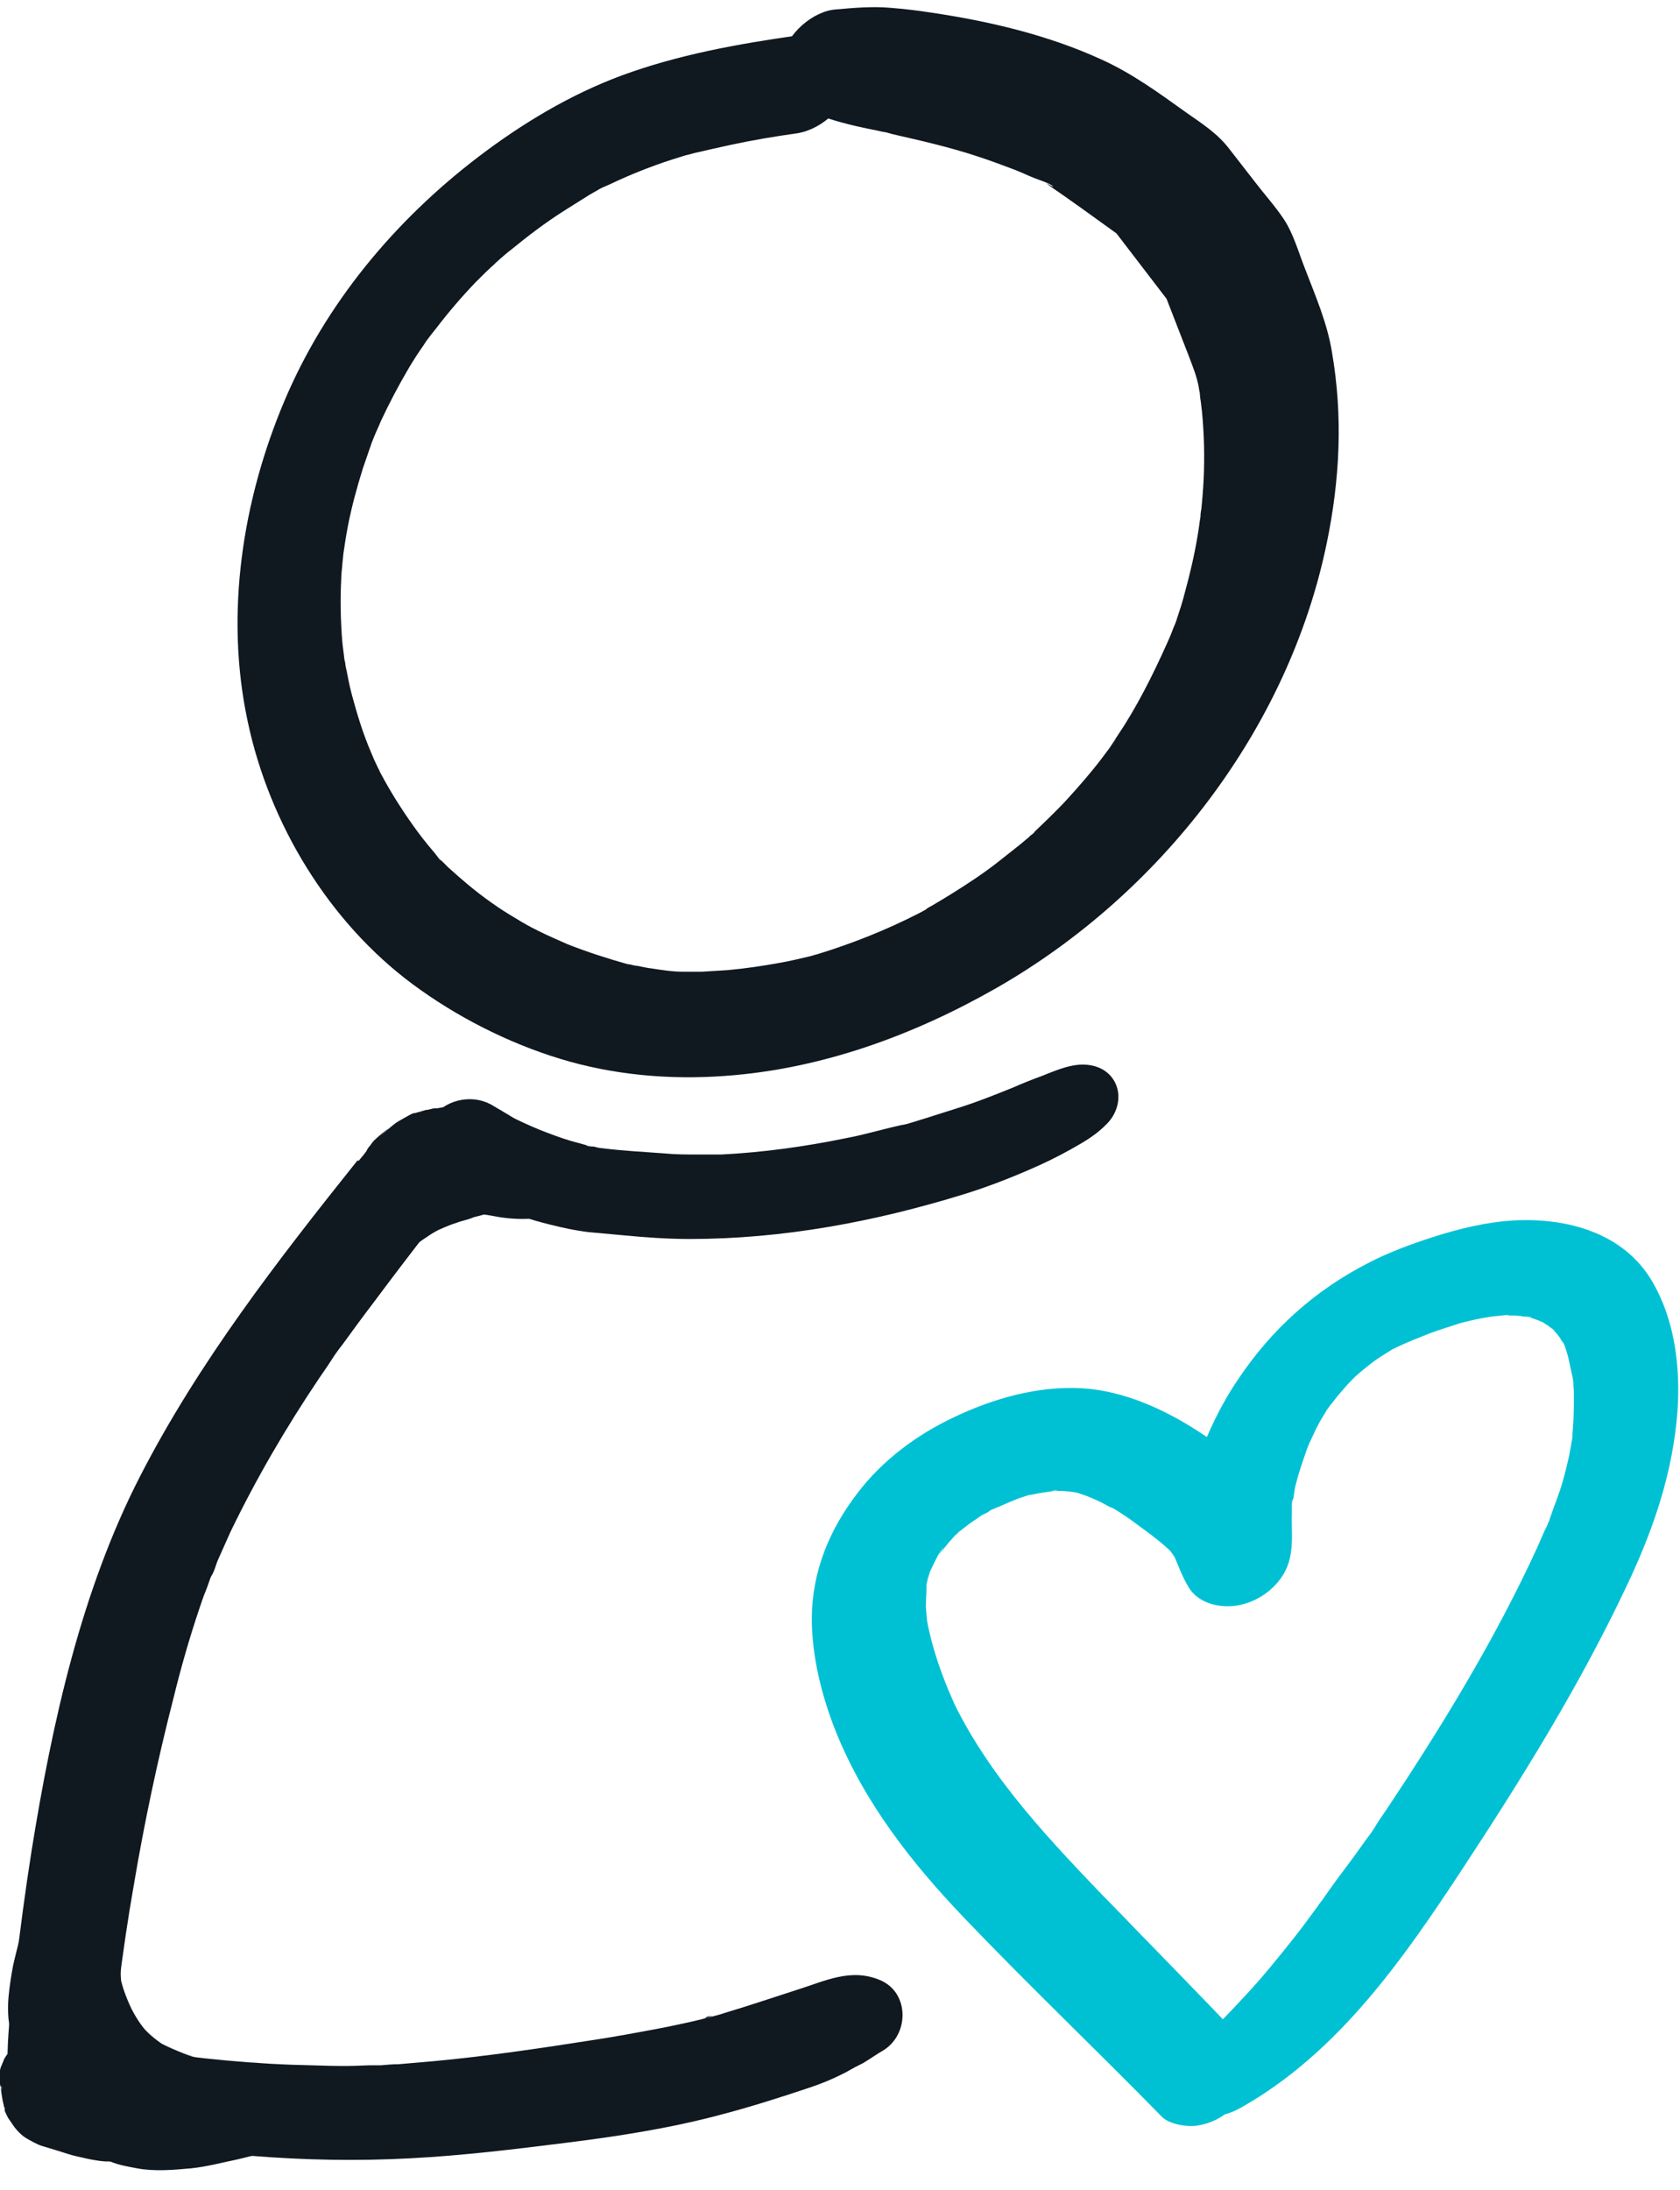 <?xml version="1.0" encoding="UTF-8"?> <svg xmlns="http://www.w3.org/2000/svg" width="66" height="86" viewBox="0 0 66 86" fill="none"><g clip-path="url(#clip0_4326_9126)"><path d="M31.33 1.393C28.986 1.727 26.662 2.144 24.442 2.958C22.408 3.709 20.5 4.857 18.777 6.172C15.499 8.676 12.781 11.931 11.163 15.771C9.545 19.611 8.818 24.077 9.731 28.335C10.582 32.362 12.927 36.223 16.226 38.665C17.948 39.938 19.96 40.961 22.014 41.587C24.068 42.213 26.288 42.421 28.508 42.254C32.264 41.983 35.874 40.668 39.132 38.811C45.563 35.138 50.605 28.669 52.12 21.343C52.639 18.839 52.763 16.356 52.327 13.831C52.141 12.683 51.684 11.639 51.269 10.554C51.02 9.928 50.813 9.177 50.439 8.613C50.107 8.112 49.692 7.653 49.34 7.194L48.302 5.859C47.825 5.233 47.223 4.857 46.601 4.419C45.522 3.646 44.464 2.874 43.26 2.332C41.165 1.372 38.841 0.829 36.579 0.495C36.04 0.412 35.521 0.349 34.982 0.307C34.276 0.245 33.55 0.307 32.845 0.37C31.932 0.433 30.915 1.33 30.728 2.248C30.542 3.167 30.894 4.106 31.807 4.419C32.492 4.648 33.156 4.857 33.861 5.003C34.131 5.066 34.38 5.107 34.65 5.17C34.94 5.212 34.94 5.233 34.65 5.17C34.795 5.191 34.94 5.233 35.086 5.274C36.185 5.525 37.285 5.775 38.364 6.13C38.883 6.297 39.38 6.485 39.878 6.673C40.148 6.777 40.397 6.902 40.667 7.006C40.771 7.048 41.352 7.236 41.372 7.34C41.102 7.194 41.061 7.173 41.206 7.278L41.352 7.382L41.746 7.653L42.513 8.196L44.049 9.302L43.613 8.843L45.916 11.848L45.646 11.264L46.684 13.935C46.85 14.373 47.016 14.77 47.099 15.229C47.099 15.312 47.14 15.396 47.14 15.5C47.14 15.604 47.203 15.959 47.161 15.625C47.12 15.291 47.161 15.604 47.161 15.667C47.182 15.834 47.203 16.022 47.223 16.189C47.306 17.065 47.327 17.963 47.285 18.839C47.265 19.277 47.223 19.716 47.182 20.154C47.161 20.425 47.203 19.966 47.203 19.945C47.182 20.05 47.161 20.175 47.161 20.3C47.12 20.53 47.099 20.759 47.057 20.989C46.933 21.761 46.746 22.554 46.539 23.305C46.456 23.639 46.352 23.952 46.248 24.265C46.207 24.411 46.144 24.557 46.082 24.703C46.02 24.891 45.729 25.538 46.061 24.787C45.501 26.06 44.92 27.291 44.173 28.481C43.986 28.773 43.8 29.044 43.613 29.336C43.613 29.357 43.945 28.856 43.8 29.086C43.738 29.169 43.696 29.232 43.634 29.316C43.509 29.483 43.385 29.649 43.26 29.816C42.845 30.359 42.389 30.881 41.932 31.382C41.476 31.882 40.937 32.383 40.418 32.884C40.21 33.072 40.667 32.634 40.646 32.675C40.605 32.738 40.501 32.801 40.439 32.863C40.314 32.968 40.19 33.072 40.065 33.176C39.775 33.406 39.484 33.635 39.194 33.865C38.633 34.303 38.032 34.7 37.43 35.075C37.16 35.242 36.891 35.409 36.6 35.576C36.517 35.618 36.434 35.66 36.372 35.722C36.019 35.931 36.559 35.618 36.579 35.618C36.413 35.702 36.248 35.785 36.102 35.868C34.837 36.515 33.529 37.037 32.181 37.455C32.098 37.475 31.558 37.642 31.953 37.517C32.326 37.413 31.828 37.559 31.724 37.58C31.372 37.663 31.019 37.747 30.666 37.809C29.982 37.934 29.276 38.039 28.591 38.101C28.259 38.122 27.907 38.143 27.575 38.164C27.201 38.164 28.073 38.164 27.512 38.164C27.284 38.164 27.077 38.164 26.849 38.164C26.434 38.164 26.019 38.101 25.624 38.039C25.438 38.018 25.251 37.976 25.043 37.934C24.94 37.934 24.836 37.893 24.712 37.872C24.462 37.83 25.043 37.955 24.67 37.872C23.861 37.642 23.072 37.392 22.284 37.079C21.91 36.912 21.516 36.745 21.143 36.557C20.977 36.474 20.811 36.39 20.624 36.286C20.292 36.119 20.583 36.286 20.645 36.286C20.541 36.244 20.417 36.161 20.313 36.098C19.628 35.702 18.985 35.242 18.383 34.742C18.113 34.512 17.844 34.282 17.595 34.053C17.533 33.99 17.45 33.907 17.387 33.844C17.221 33.677 17.263 33.844 17.429 33.886C17.304 33.844 17.118 33.531 17.014 33.427C16.474 32.801 15.997 32.112 15.562 31.423C15.354 31.089 15.147 30.735 14.96 30.38C14.918 30.317 14.898 30.234 14.856 30.171C14.711 29.921 14.981 30.463 14.856 30.171C14.752 29.962 14.649 29.733 14.566 29.524C14.254 28.794 14.026 28.043 13.819 27.27C13.715 26.895 13.653 26.498 13.57 26.123C13.57 26.039 13.549 25.977 13.528 25.893C13.528 25.997 13.59 26.269 13.528 25.893C13.507 25.663 13.466 25.413 13.445 25.183C13.383 24.39 13.362 23.576 13.404 22.784C13.404 22.596 13.425 22.408 13.445 22.22C13.445 22.116 13.528 21.49 13.466 21.907C13.528 21.49 13.59 21.051 13.673 20.634C13.819 19.883 14.026 19.131 14.254 18.401C14.379 18.046 14.503 17.671 14.628 17.316C14.732 17.044 14.483 17.65 14.607 17.378C14.628 17.316 14.669 17.232 14.69 17.17C14.773 16.961 14.877 16.752 14.96 16.544C15.292 15.834 15.665 15.124 16.059 14.457C16.246 14.144 16.433 13.851 16.64 13.559C16.703 13.476 16.744 13.371 16.806 13.309C16.765 13.351 16.537 13.684 16.765 13.371C16.889 13.205 17.014 13.038 17.138 12.892C17.616 12.265 18.134 11.66 18.674 11.097C18.944 10.825 19.213 10.554 19.504 10.304C19.545 10.262 19.753 10.095 19.504 10.304C19.255 10.512 19.524 10.283 19.587 10.22C19.753 10.074 19.919 9.928 20.085 9.803C20.749 9.26 21.433 8.739 22.159 8.279C22.491 8.071 22.823 7.862 23.155 7.653C23.259 7.591 23.342 7.549 23.446 7.486C23.799 7.278 23.446 7.486 23.384 7.528C23.55 7.403 23.778 7.319 23.965 7.236C24.753 6.86 25.541 6.547 26.371 6.276C26.579 6.213 26.765 6.151 26.973 6.088C26.517 6.213 27.222 6.026 27.305 6.005C27.762 5.9 28.218 5.796 28.695 5.692C29.567 5.504 30.438 5.358 31.33 5.233C32.326 5.066 33.384 4.126 33.322 3.041C33.26 1.956 32.347 1.309 31.289 1.455L31.33 1.393Z" fill="#101820"></path><path d="M17.014 46.074C18.425 46.992 19.981 47.701 21.62 48.098C22.118 48.223 22.596 48.327 23.114 48.39L24.484 48.515C25.355 48.599 26.227 48.661 27.098 48.661C30.729 48.661 34.318 47.993 37.783 46.929C38.675 46.658 39.547 46.324 40.418 45.948C40.999 45.698 41.518 45.447 42.078 45.134C42.638 44.821 43.095 44.55 43.51 44.112C43.925 43.674 44.07 43.027 43.8 42.505C43.531 41.983 42.97 41.775 42.389 41.816C41.891 41.858 41.414 42.067 40.937 42.255C40.543 42.401 40.169 42.547 39.796 42.714C39.07 43.006 38.343 43.298 37.596 43.528C37.202 43.653 36.808 43.778 36.414 43.903C36.227 43.966 36.061 44.008 35.874 44.07C35.812 44.091 35.729 44.112 35.667 44.133C35.542 44.174 35.024 44.258 35.584 44.154C34.816 44.3 34.049 44.55 33.26 44.696C31.642 45.03 29.982 45.26 28.343 45.343C28.218 45.343 28.115 45.343 27.99 45.343C27.596 45.343 28.281 45.343 28.032 45.343C27.824 45.343 27.617 45.343 27.388 45.343C26.973 45.343 26.538 45.343 26.123 45.301C25.293 45.239 24.442 45.197 23.633 45.093C23.529 45.093 23.425 45.051 23.322 45.03C23.259 45.03 23.073 45.03 23.011 44.968L23.218 45.009C23.218 45.009 23.073 44.968 23.011 44.968C22.907 44.947 22.803 44.905 22.699 44.884C22.284 44.78 21.89 44.634 21.496 44.487C21.102 44.341 20.687 44.154 20.293 43.966C20.209 43.924 20.127 43.882 20.064 43.84C20.002 43.799 19.94 43.778 19.878 43.736C20.064 43.84 20.085 43.861 20.002 43.799C19.795 43.674 19.608 43.569 19.4 43.444C18.653 42.964 17.616 43.131 17.035 43.82C16.537 44.425 16.288 45.531 17.076 46.032L17.014 46.074Z" fill="#101820"></path><path d="M14.046 45.573C10.913 49.496 7.801 53.503 5.498 57.99C3.195 62.477 2.054 67.631 1.245 72.661C0.996 74.226 0.788 75.812 0.602 77.398C0.519 78.129 0.415 78.859 0.353 79.589C0.29 80.445 0.228 81.342 0.477 82.177C0.954 83.722 3.133 83.242 3.755 82.073C4.108 81.405 4.232 80.716 4.378 79.986C4.461 79.527 4.523 79.088 4.585 78.629C4.523 79.088 4.585 78.525 4.606 78.462C4.627 78.296 4.647 78.129 4.668 77.962C4.834 76.668 5.021 75.374 5.249 74.08C5.664 71.617 6.183 69.155 6.805 66.734C7.096 65.544 7.428 64.376 7.822 63.207C7.905 62.957 7.988 62.706 8.092 62.456C8.154 62.31 8.195 62.164 8.258 61.997L8.32 61.851C8.403 61.621 8.403 61.642 8.278 61.934C8.424 61.746 8.486 61.412 8.59 61.204C8.735 60.87 8.901 60.515 9.046 60.181C10.063 58.073 11.245 56.049 12.553 54.108C12.76 53.816 12.967 53.503 13.154 53.211C13.216 53.127 13.279 53.044 13.341 52.96C12.947 53.461 13.382 52.898 13.465 52.793C13.86 52.251 14.254 51.708 14.669 51.166C15.478 50.08 16.308 48.995 17.138 47.931C17.76 47.138 18.051 45.802 17.076 45.114C16.163 44.487 14.773 44.738 14.088 45.593L14.046 45.573Z" fill="#101820"></path><path d="M3.694 83.826C7.802 84.598 11.952 84.994 16.143 84.765C18.176 84.66 20.21 84.41 22.222 84.159C24.235 83.909 26.268 83.596 28.239 83.074C29.443 82.761 30.625 82.386 31.808 81.989C32.244 81.843 32.659 81.676 33.074 81.467C33.302 81.363 33.509 81.217 33.738 81.113C33.011 81.509 33.8 81.071 33.904 81.029C34.153 80.883 34.381 80.716 34.63 80.57C35.729 79.965 35.75 78.274 34.588 77.774C33.426 77.273 32.389 77.815 31.31 78.149C30.397 78.441 29.484 78.754 28.571 79.026C28.322 79.109 28.094 79.172 27.845 79.234C27.596 79.297 27.783 79.151 27.99 79.193C27.907 79.193 27.679 79.276 27.596 79.297C27.098 79.422 26.579 79.527 26.081 79.631C25.086 79.819 24.09 80.007 23.094 80.153C21.102 80.466 19.089 80.758 17.098 80.946C16.62 80.987 16.143 81.029 15.666 81.071C15.438 81.071 15.189 81.092 14.96 81.113C14.815 81.113 14.67 81.113 14.525 81.113C14.421 81.113 13.964 81.154 14.442 81.113C13.446 81.175 12.45 81.113 11.454 81.092C9.172 81.008 6.889 80.737 4.628 80.382C3.715 80.236 2.636 81.008 2.449 81.927C2.242 82.907 2.802 83.617 3.756 83.805L3.694 83.826Z" fill="#101820"></path><path d="M17.076 47.221C17.325 47.159 17.574 47.075 17.823 47.013L17.429 47.117C17.532 47.096 17.636 47.054 17.761 47.033C17.989 46.971 18.217 46.908 18.445 46.846L18.072 46.95C18.238 46.908 18.404 46.866 18.549 46.825C18.694 46.783 18.881 46.741 19.047 46.7C19.234 46.679 19.4 46.616 19.566 46.512C19.732 46.428 19.898 46.324 20.022 46.157L20.23 45.865C20.313 45.719 20.375 45.552 20.375 45.385C20.396 45.28 20.396 45.176 20.375 45.051C20.375 44.884 20.313 44.738 20.209 44.592L19.981 44.362C19.794 44.237 19.607 44.153 19.379 44.133C18.964 44.091 18.528 44.133 18.093 44.133C17.947 44.133 17.781 44.153 17.636 44.195C17.491 44.237 17.325 44.258 17.18 44.279C17.014 44.32 16.827 44.341 16.661 44.383C16.37 44.425 16.122 44.529 15.873 44.696L15.54 44.988C15.354 45.197 15.229 45.426 15.146 45.698C15.084 45.886 15.084 46.073 15.146 46.261C15.146 46.449 15.229 46.637 15.333 46.783C15.437 46.95 15.582 47.075 15.748 47.138C15.914 47.242 16.08 47.305 16.287 47.305C16.557 47.325 16.827 47.305 17.076 47.179V47.221Z" fill="#101820"></path><path d="M48.904 80.215C47.058 78.254 45.169 76.355 43.302 74.414L43.655 74.789C41.331 72.368 38.966 69.927 37.472 66.88L37.7 67.36C37.098 66.108 36.6 64.772 36.372 63.395L36.455 63.916C36.414 63.645 36.393 63.374 36.372 63.103C36.372 62.79 36.414 62.456 36.393 62.163C36.393 62.163 36.31 62.581 36.372 62.372C36.372 62.31 36.393 62.247 36.414 62.163C36.434 62.038 36.476 61.913 36.517 61.788C36.517 61.725 36.559 61.684 36.58 61.621C36.663 61.35 36.393 62.059 36.497 61.809C36.559 61.684 36.621 61.537 36.684 61.412C36.787 61.224 36.912 60.911 37.078 60.765C37.098 60.744 36.766 61.183 36.932 60.995C36.974 60.953 37.015 60.891 37.057 60.849C37.161 60.724 37.264 60.578 37.389 60.452C37.472 60.348 37.555 60.264 37.659 60.181C37.7 60.139 37.762 60.097 37.804 60.056C37.97 59.868 37.576 60.285 37.576 60.264C37.576 60.202 37.804 60.077 37.866 60.014C37.991 59.91 38.136 59.805 38.26 59.722C38.364 59.659 38.468 59.576 38.572 59.513C38.634 59.471 38.862 59.388 38.883 59.325C38.883 59.325 38.406 59.576 38.592 59.471C38.654 59.45 38.717 59.409 38.779 59.388C38.924 59.304 39.069 59.242 39.236 59.179C39.526 59.054 39.796 58.929 40.086 58.825C40.211 58.783 40.356 58.741 40.48 58.699C40.543 58.699 40.792 58.616 40.48 58.699C40.148 58.783 40.48 58.699 40.543 58.699C40.833 58.637 41.144 58.595 41.435 58.553C41.061 58.553 41.829 58.511 41.435 58.553C41.601 58.553 41.767 58.553 41.933 58.574C42.078 58.574 42.223 58.616 42.348 58.637C42.576 58.678 42.203 58.616 42.203 58.595C42.203 58.595 42.431 58.657 42.472 58.678C42.742 58.762 43.012 58.887 43.281 59.012C43.406 59.075 43.551 59.179 43.696 59.221C43.696 59.221 43.364 59.033 43.551 59.138C43.655 59.2 43.738 59.242 43.842 59.304C44.111 59.471 44.36 59.638 44.609 59.826C45.149 60.223 45.709 60.619 46.186 61.12L45.833 60.744C46.02 60.953 46.165 61.162 46.29 61.412L46.062 60.953C46.269 61.433 46.435 61.913 46.705 62.351C47.141 63.061 48.136 63.207 48.863 62.998C49.693 62.769 50.46 62.101 50.668 61.224C50.813 60.598 50.73 60.056 50.751 59.43C50.751 59.304 50.751 59.2 50.751 59.075C50.751 58.908 50.875 58.699 50.751 59.096C50.834 58.866 50.834 58.574 50.896 58.344C51 57.906 51.145 57.489 51.29 57.072C51.456 56.612 51.103 57.468 51.29 57.03C51.332 56.946 51.373 56.863 51.394 56.779C51.498 56.55 51.601 56.341 51.705 56.111C51.788 55.944 51.892 55.757 51.996 55.59C52.037 55.527 52.079 55.465 52.12 55.381C52.162 55.339 52.39 55.005 52.162 55.298C51.933 55.59 52.182 55.277 52.224 55.235C52.286 55.151 52.348 55.089 52.411 55.005C52.535 54.839 52.68 54.672 52.825 54.505C52.95 54.358 53.095 54.212 53.22 54.087C53.344 53.962 53.884 53.545 53.324 53.983C53.635 53.732 53.925 53.482 54.257 53.273C54.423 53.169 54.589 53.065 54.755 52.96C55.129 52.731 54.299 53.19 54.693 53.002C54.755 52.96 54.838 52.939 54.9 52.898C55.295 52.71 55.73 52.543 56.145 52.376C56.539 52.23 56.934 52.105 57.328 51.979C57.452 51.938 57.764 51.875 57.286 51.979C57.369 51.979 57.452 51.938 57.556 51.917C57.826 51.854 58.075 51.792 58.345 51.75C58.573 51.708 58.78 51.687 59.008 51.666C59.008 51.666 59.258 51.625 59.278 51.666H59.029C59.029 51.666 59.195 51.666 59.278 51.666C59.465 51.666 59.672 51.666 59.859 51.708C59.901 51.708 60.15 51.708 60.17 51.75C59.901 51.687 59.859 51.666 60.067 51.729L60.191 51.771C60.378 51.833 60.544 51.896 60.71 51.979C61.042 52.126 60.44 51.771 60.606 51.917C60.668 51.979 60.751 52.021 60.814 52.063C60.876 52.105 60.917 52.146 60.98 52.188C61.125 52.313 61.208 52.501 60.938 52.105C61.042 52.251 61.166 52.376 61.27 52.522C61.353 52.647 61.415 52.793 61.498 52.898C61.208 52.501 61.374 52.626 61.457 52.814C61.477 52.877 61.498 52.939 61.519 53.002C61.644 53.357 61.685 53.732 61.789 54.108C61.789 54.087 61.727 53.628 61.768 53.941C61.768 54.045 61.789 54.15 61.809 54.254C61.809 54.421 61.83 54.567 61.83 54.734C61.83 55.214 61.83 55.673 61.789 56.153C61.789 56.174 61.727 56.633 61.789 56.32C61.851 56.007 61.768 56.445 61.768 56.487C61.727 56.717 61.685 56.946 61.644 57.176C61.54 57.635 61.436 58.073 61.291 58.511C61.146 58.95 60.959 59.388 60.834 59.826C60.959 59.346 60.897 59.659 60.834 59.784C60.793 59.889 60.751 59.993 60.689 60.097C60.585 60.327 60.482 60.578 60.378 60.807C58.718 64.417 56.623 67.84 54.423 71.137C54.278 71.346 54.133 71.555 54.008 71.763C53.718 72.202 54.278 71.367 53.987 71.805C53.904 71.93 53.822 72.055 53.718 72.181C53.407 72.619 53.075 73.078 52.743 73.516C52.473 73.871 52.224 74.226 51.975 74.581C51.954 74.622 51.664 74.998 51.892 74.685C52.12 74.372 51.788 74.831 51.747 74.894C51.456 75.29 51.166 75.687 50.855 76.083C50.211 76.897 49.568 77.69 48.863 78.441C48.531 78.796 48.199 79.151 47.846 79.506C47.763 79.589 47.68 79.652 47.597 79.735C47.493 79.84 47.535 79.798 47.742 79.631C47.576 79.756 47.41 79.902 47.265 80.069C47.078 80.257 46.892 80.445 46.705 80.612C46.145 81.134 46.082 82.135 46.622 82.699C47.224 83.325 48.095 83.158 48.78 82.761C52.577 80.612 55.129 76.939 57.473 73.37C59.818 69.802 62.059 66.191 63.884 62.331C64.859 60.285 65.606 58.198 65.855 55.924C66.063 54.045 65.876 52 64.922 50.352C63.801 48.411 61.56 47.826 59.486 47.931C58.386 47.993 57.286 48.265 56.249 48.599C55.419 48.87 54.568 49.183 53.801 49.579C51.664 50.665 49.942 52.209 48.614 54.212C47.95 55.193 47.452 56.258 47.037 57.385C46.829 57.906 46.684 58.47 46.58 59.033C46.518 59.43 46.456 59.847 46.435 60.264C46.435 60.41 46.435 60.557 46.435 60.703C46.435 60.807 46.435 60.891 46.435 60.995C46.477 60.703 46.477 60.661 46.435 60.891L50.419 59.764C50.336 59.659 50.273 59.555 50.211 59.43L50.44 59.889C50.253 59.492 50.087 59.033 49.838 58.678C49.547 58.261 49.153 57.906 48.8 57.551C48.302 57.072 47.721 56.633 47.141 56.258C45.771 55.36 44.174 54.63 42.534 54.525C40.771 54.421 39.028 54.922 37.451 55.673C35.999 56.362 34.65 57.364 33.675 58.657C32.575 60.097 31.911 61.704 31.891 63.541C31.891 65.064 32.285 66.629 32.845 68.028C33.965 70.803 35.812 73.162 37.866 75.311C40.397 77.962 43.074 80.507 45.647 83.137C45.958 83.45 46.705 83.554 47.099 83.471C47.576 83.387 47.991 83.179 48.365 82.845C48.697 82.553 49.008 82.156 49.091 81.697C49.174 81.238 49.215 80.612 48.863 80.236L48.904 80.215Z" fill="#00C1D4"></path><path d="M1.307 73.976C1.141 74.518 0.996 75.04 0.892 75.582C0.788 76.125 0.643 76.626 0.519 77.169C0.436 77.607 0.373 78.024 0.332 78.463C0.311 78.734 0.311 79.005 0.332 79.276C0.415 79.902 0.498 80.528 0.726 81.113C0.871 81.509 1.058 81.885 1.266 82.24C1.369 82.448 1.494 82.657 1.618 82.845C1.847 83.179 2.158 83.471 2.469 83.742C2.635 83.888 2.822 84.034 3.029 84.16C3.382 84.41 3.755 84.598 4.15 84.807C4.544 85.015 4.959 85.078 5.395 85.162C6.079 85.287 6.785 85.224 7.49 85.162C8.113 85.099 8.735 84.932 9.337 84.807C9.793 84.702 10.25 84.577 10.685 84.452C10.831 84.41 10.976 84.368 11.121 84.327C11.266 84.285 11.412 84.222 11.557 84.16C11.806 84.034 12.075 83.888 12.262 83.659L12.49 83.325C12.594 83.158 12.656 82.97 12.656 82.761C12.698 82.636 12.698 82.511 12.656 82.386C12.656 82.261 12.615 82.135 12.553 82.031C12.511 81.906 12.449 81.802 12.345 81.739C12.221 81.593 12.075 81.489 11.889 81.426C11.64 81.363 11.37 81.28 11.1 81.259C10.934 81.259 10.789 81.217 10.644 81.196C10.333 81.155 10.021 81.113 9.71 81.092C9.399 81.071 9.067 81.05 8.756 81.008C8.445 80.967 8.113 80.904 7.801 80.842L8.341 80.967C7.947 80.883 7.573 80.779 7.179 80.695L7.76 80.821C7.49 80.758 7.22 80.654 6.971 80.549C6.722 80.445 6.453 80.32 6.204 80.195L6.722 80.487C6.328 80.278 5.975 80.007 5.685 79.694L6.1 80.132C5.872 79.902 5.664 79.673 5.436 79.443L5.851 79.882C5.519 79.548 5.291 79.151 5.083 78.734L5.332 79.255C5.208 78.984 5.063 78.692 4.938 78.421L5.187 78.942C4.98 78.504 4.793 78.045 4.71 77.565L4.793 78.087C4.731 77.69 4.731 77.315 4.751 76.918C4.772 76.522 4.751 76.125 4.814 75.749L4.751 76.23C4.834 75.603 4.938 74.998 5.063 74.393C5.166 73.934 5.125 73.454 4.855 73.057C4.731 72.849 4.544 72.703 4.336 72.619C4.15 72.494 3.921 72.41 3.672 72.41C3.154 72.39 2.635 72.515 2.22 72.828L1.826 73.183C1.598 73.433 1.432 73.725 1.349 74.059L1.307 73.976Z" fill="#101820"></path><path d="M0.063 82.01C0.063 82.01 0.063 82.073 0.063 82.094L0.001 81.739C0.042 82.052 0.063 82.365 0.146 82.678C0.146 82.72 0.167 82.761 0.187 82.803C0.187 82.803 0.187 82.845 0.187 82.866C0.187 82.866 0.187 82.887 0.187 82.908C0.25 83.033 0.291 83.158 0.374 83.262C0.436 83.346 0.499 83.45 0.561 83.534C0.685 83.701 0.872 83.888 1.059 83.993C1.245 84.097 1.453 84.222 1.66 84.285C1.868 84.348 2.075 84.41 2.283 84.473C2.407 84.514 2.553 84.556 2.677 84.598C2.926 84.681 3.196 84.723 3.445 84.786L3.071 84.702C3.424 84.786 3.797 84.869 4.15 84.89C4.399 84.89 4.648 84.89 4.918 84.89C5.042 84.89 5.167 84.89 5.291 84.869C5.54 84.828 5.789 84.744 6.038 84.681C6.287 84.619 6.515 84.577 6.744 84.473C6.868 84.431 6.972 84.389 7.096 84.348L7.428 84.16C7.594 84.055 7.719 83.93 7.802 83.763C7.885 83.68 7.926 83.575 7.968 83.45C8.051 83.304 8.072 83.137 8.072 82.97L8.03 82.657L7.885 82.365C7.802 82.219 7.677 82.115 7.532 82.052C7.387 81.969 7.242 81.906 7.076 81.906C6.972 81.885 6.868 81.864 6.764 81.843C6.536 81.802 6.308 81.843 6.08 81.843C5.852 81.843 5.623 81.864 5.374 81.885H5.769C5.582 81.885 5.395 81.885 5.208 81.885C5.146 81.885 5.084 81.885 5.022 81.906C4.897 81.906 4.752 81.927 4.627 81.927H5.022C4.752 81.927 4.461 81.906 4.192 81.843L4.565 81.927C4.254 81.843 3.963 81.718 3.673 81.614C3.424 81.53 3.175 81.468 2.926 81.342L3.258 81.53C3.258 81.53 3.092 81.426 3.009 81.342L3.279 81.614C3.154 81.489 3.051 81.363 2.926 81.259C2.885 81.238 2.843 81.196 2.802 81.155L3.051 81.426C3.051 81.426 3.009 81.363 2.988 81.322L3.154 81.655C3.092 81.509 3.071 81.342 3.051 81.196L3.113 81.551C3.071 81.301 3.051 81.029 2.988 80.779C2.947 80.591 2.843 80.445 2.698 80.32C2.573 80.174 2.428 80.069 2.241 80.007C2.055 79.923 1.868 79.902 1.681 79.923C1.474 79.923 1.287 79.944 1.1 80.028L0.727 80.236C0.499 80.403 0.312 80.612 0.167 80.862L0.021 81.217C-0.041 81.468 -0.041 81.697 0.021 81.948H0.063V82.01Z" fill="#101820"></path><path d="M15.852 47.785C15.852 47.785 15.935 47.639 15.998 47.576L15.769 47.91C15.894 47.743 16.018 47.576 16.164 47.43C16.226 47.367 16.309 47.284 16.371 47.221C16.433 47.138 16.496 47.054 16.579 46.992L16.247 47.284C16.433 47.117 16.62 46.95 16.807 46.783L16.475 47.075C16.475 47.075 16.599 46.992 16.662 46.95C16.848 46.846 17.056 46.637 17.18 46.512L16.828 46.825C16.828 46.825 16.911 46.762 16.952 46.741L16.537 46.971C16.724 46.866 16.931 46.783 17.118 46.637C17.18 46.595 17.222 46.553 17.284 46.532C17.346 46.512 17.409 46.47 17.45 46.428C17.491 46.386 17.554 46.345 17.616 46.324L17.201 46.553C17.201 46.553 17.326 46.512 17.388 46.491C17.388 46.491 17.409 46.491 17.429 46.491C17.575 46.407 17.72 46.324 17.865 46.261C17.886 46.261 17.927 46.219 17.948 46.219L17.533 46.449C17.533 46.449 17.595 46.428 17.616 46.407L17.18 46.532C17.45 46.47 17.72 46.386 17.989 46.303L17.575 46.428C17.575 46.428 17.678 46.407 17.72 46.407H17.305C17.305 46.407 17.346 46.407 17.388 46.407C17.512 46.407 17.699 46.407 17.823 46.407C17.823 46.407 17.844 46.407 17.865 46.407C18.01 46.365 18.135 46.324 18.28 46.282C18.28 46.282 18.28 46.282 18.301 46.282L18.695 46.073C18.757 46.032 18.819 45.969 18.861 45.927C18.923 45.865 18.985 45.823 19.048 45.76L18.716 46.053C18.716 46.053 18.716 46.053 18.736 46.053L18.342 46.261C18.342 46.261 18.384 46.24 18.425 46.24L18.031 46.345C18.031 46.345 18.135 46.324 18.176 46.324H17.782C17.782 46.324 17.907 46.324 17.989 46.324C18.114 46.324 18.259 46.324 18.384 46.324C18.384 46.324 18.384 46.324 18.404 46.324L18.778 46.219C18.653 46.24 18.529 46.282 18.425 46.324C18.425 46.324 18.425 46.324 18.446 46.324H18.093C18.093 46.324 18.218 46.324 18.301 46.324C18.404 46.324 18.425 46.324 18.487 46.324C18.55 46.324 18.612 46.303 18.674 46.282C18.736 46.282 18.799 46.261 18.861 46.24C19.048 46.178 19.193 46.073 19.317 45.948C19.463 45.844 19.566 45.698 19.649 45.531L19.774 45.218C19.836 45.009 19.836 44.8 19.774 44.592C19.774 44.592 19.815 44.8 19.815 44.905L19.774 45.239C19.774 45.239 19.774 45.218 19.774 45.197L19.815 44.863C19.815 44.738 19.815 44.612 19.774 44.508C19.753 44.446 19.732 44.404 19.691 44.341C19.649 44.216 19.587 44.133 19.504 44.049C19.442 43.945 19.338 43.882 19.234 43.84C19.193 43.799 19.131 43.778 19.068 43.757C19.068 43.757 19.068 43.757 19.048 43.757L19.359 43.924C19.359 43.924 19.276 43.861 19.234 43.84C19.214 43.84 19.193 43.819 19.172 43.799C19.068 43.736 18.944 43.673 18.84 43.611C18.84 43.611 18.819 43.611 18.799 43.611C18.799 43.611 18.757 43.611 18.736 43.59C18.674 43.59 18.57 43.548 18.529 43.548C18.487 43.548 18.384 43.507 18.321 43.507C18.321 43.507 18.301 43.507 18.28 43.507H17.865C17.699 43.507 17.554 43.59 17.388 43.632L17.803 43.527C17.803 43.527 17.803 43.527 17.782 43.527H18.197C18.197 43.527 18.114 43.507 18.052 43.486C18.031 43.486 17.989 43.486 17.969 43.486C17.803 43.486 17.657 43.486 17.491 43.486C17.388 43.486 17.284 43.507 17.18 43.527H17.595C17.595 43.527 17.575 43.527 17.554 43.527C17.429 43.527 17.222 43.527 17.118 43.527C16.952 43.527 16.786 43.611 16.62 43.653C16.579 43.653 16.537 43.694 16.475 43.694L16.911 43.569C16.911 43.569 16.828 43.569 16.807 43.59C16.807 43.59 16.765 43.59 16.745 43.59L16.309 43.715C16.309 43.715 16.288 43.715 16.267 43.715C16.122 43.757 15.977 43.861 15.852 43.924C15.707 44.007 15.583 44.07 15.458 44.174C15.271 44.32 15.105 44.487 14.919 44.633L15.271 44.32C15.271 44.32 15.168 44.383 15.126 44.425C14.981 44.529 14.794 44.696 14.711 44.779C14.711 44.779 14.691 44.779 14.691 44.8C14.628 44.863 14.587 44.926 14.545 44.988C14.483 45.051 14.441 45.113 14.4 45.197C14.379 45.239 14.358 45.28 14.338 45.322C14.317 45.364 14.275 45.406 14.234 45.468L14.483 45.113C14.379 45.218 14.296 45.343 14.213 45.447C14.089 45.614 13.964 45.781 13.861 45.948C13.819 46.011 13.798 46.073 13.757 46.136L13.985 45.802C13.985 45.802 13.861 45.927 13.798 45.99C13.736 46.053 13.695 46.115 13.632 46.178C13.446 46.407 13.28 46.679 13.093 46.929C12.989 47.096 12.927 47.284 12.927 47.472C12.885 47.659 12.906 47.847 12.948 48.014C12.989 48.202 13.093 48.348 13.238 48.473C13.363 48.619 13.508 48.724 13.695 48.786L14.068 48.87C14.338 48.891 14.607 48.87 14.857 48.745L15.23 48.536C15.458 48.369 15.645 48.16 15.79 47.91L15.852 47.785Z" fill="#101820"></path><path d="M25.044 45.781C24.878 45.76 24.733 45.719 24.567 45.698C24.401 45.677 24.235 45.677 24.069 45.635L24.38 45.698C24.09 45.614 23.82 45.552 23.53 45.489C23.322 45.447 23.115 45.426 22.928 45.385L23.26 45.468C22.907 45.385 22.554 45.28 22.202 45.197L22.534 45.28C22.534 45.28 22.388 45.218 22.305 45.176L22.617 45.343C22.43 45.239 22.243 45.134 22.056 45.051L22.368 45.218H22.347C22.347 45.218 22.513 45.385 22.596 45.468C22.554 45.406 22.492 45.364 22.451 45.301C22.264 45.113 22.264 45.072 22.119 44.967C21.974 44.863 21.808 44.8 21.662 44.717L22.015 44.905C21.745 44.759 21.496 44.55 21.185 44.466C20.853 44.383 20.5 44.3 20.148 44.258C19.899 44.216 19.67 44.216 19.401 44.237C19.297 44.237 19.172 44.237 19.069 44.237C18.965 44.237 18.84 44.3 18.737 44.32C18.571 44.362 18.384 44.425 18.218 44.487L18.695 44.362C18.405 44.446 18.094 44.487 17.803 44.592C17.637 44.654 17.492 44.717 17.326 44.779C16.849 44.967 16.434 45.197 15.977 45.426C15.687 45.593 15.417 45.781 15.127 45.969C14.878 46.157 14.649 46.365 14.463 46.616C14.338 46.783 14.193 46.95 14.089 47.138C13.882 47.492 13.778 47.993 13.923 48.39C14.11 48.891 14.525 49.225 15.044 49.266C15.562 49.308 16.04 49.12 16.434 48.807C16.537 48.745 16.641 48.661 16.745 48.599C16.952 48.452 17.16 48.327 17.388 48.223L16.952 48.452C17.264 48.285 17.575 48.139 17.907 48.035C18.073 47.972 18.239 47.931 18.384 47.889C18.529 47.847 18.695 47.764 18.861 47.722L18.384 47.847C18.384 47.847 18.591 47.806 18.695 47.785C18.965 47.722 19.193 47.639 19.442 47.576L18.965 47.701C18.965 47.701 19.11 47.68 19.172 47.68H18.716C19.09 47.68 19.442 47.785 19.795 47.826C20.272 47.889 20.77 47.889 21.268 47.826H20.874C21.289 47.826 21.704 47.931 22.098 47.972C22.534 48.035 22.969 48.014 23.384 48.098L23.073 48.035C23.26 48.077 23.467 48.139 23.654 48.16C23.758 48.16 23.862 48.181 23.965 48.223L23.654 48.16C23.779 48.181 23.903 48.223 24.027 48.244C24.235 48.327 24.463 48.348 24.671 48.306L25.003 48.223C25.397 48.077 25.708 47.743 25.874 47.346C25.999 47.033 26.019 46.72 25.874 46.407C25.812 46.261 25.729 46.136 25.584 46.032C25.418 45.906 25.21 45.823 25.003 45.802L25.044 45.781Z" fill="#101820"></path></g><defs><clipPath id="clip0_4326_9126"><rect width="66" height="85" fill="white" transform="translate(0 0.266)"></rect></clipPath></defs></svg> 